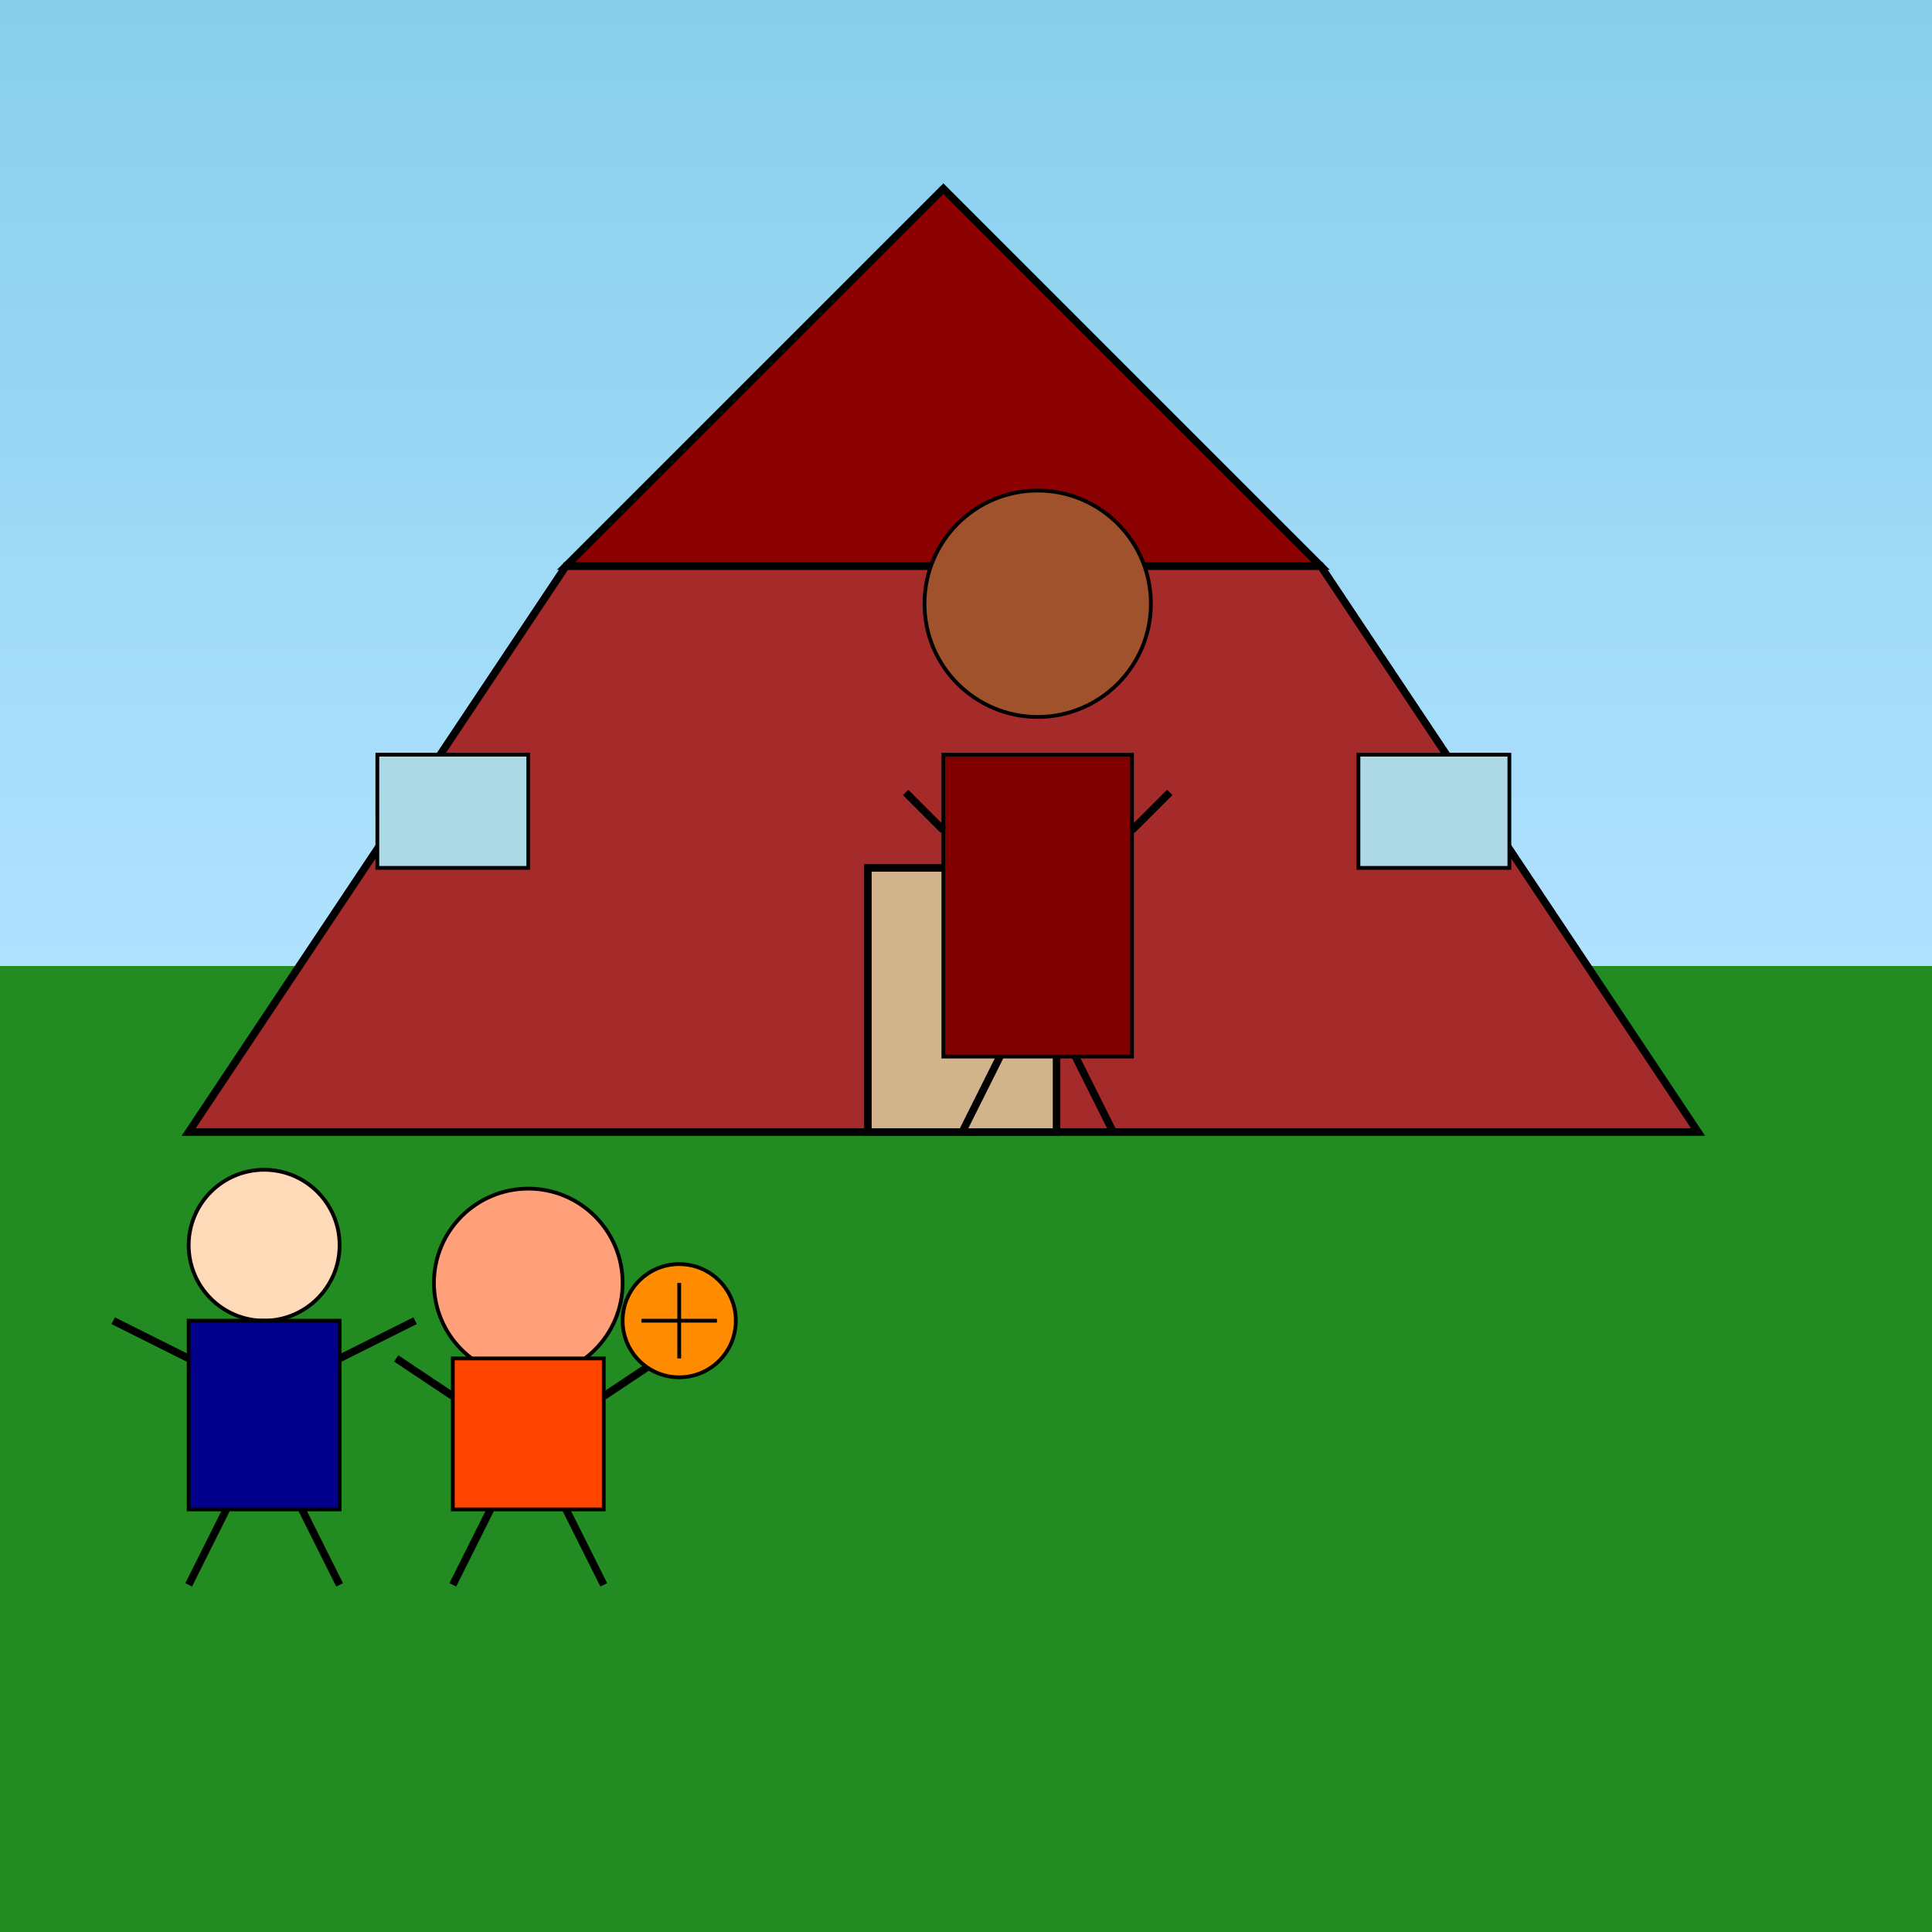 <!--

Generated by DrawGPT.
Free, open source, AI generated images in SVG, PNG, and HTML Canvas format.
https://drawgpt.ai

Created: 2025-10-13T14:33:50+00:00
-->
<svg   viewBox="0 0 512 512" xmlns="http://www.w3.org/2000/svg" xmlns:xlink="http://www.w3.org/1999/xlink">
  <title>Monster House Basketball Retrieval!</title>
  <desc>DJ and Chowder sneak onto Nebbercracker's lawn to retrieve their basketball.  Did you know basketballs can travel up to 55 mph when thrown by an NBA player?</desc>
  <rect id="background" class="background" width="512" height="512" fill="#87CEEB"/>

  <!-- Sky Background -->
  <linearGradient id="skyGradient" x1="0%" y1="0%" x2="0%" y2="100%">
    <stop offset="0%" stop-color="#87CEEB"/>
    <stop offset="100%" stop-color="#B0E2FF"/>
  </linearGradient>
  <rect id="sky" class="sky" width="512" height="256" fill="url(#skyGradient)"/>

  <!-- Ground -->
  <rect id="ground" class="ground" width="512" height="256" y="256" fill="#228B22"/>

  <!-- House -->
  <g id="house" class="house">
    <path id="houseBase" class="houseBase" d="M50 300 L150 150 L350 150 L450 300 Z" fill="#A52A2A" stroke="black" stroke-width="2"/>
    <path id="roof" class="roof" d="M150 150 L250 50 L350 150 Z" fill="#8B0000" stroke="black" stroke-width="2"/>

    <!-- Windows -->
    <rect id="window1" class="window" x="100" y="200" width="40" height="30" fill="#ADD8E6" stroke="black" stroke-width="1"/>
    <rect id="window2" class="window" x="360" y="200" width="40" height="30" fill="#ADD8E6" stroke="black" stroke-width="1"/>

    <!-- Door -->
    <rect id="door" class="door" x="230" y="230" width="50" height="70" fill="#D2B48C" stroke="black" stroke-width="2"/>
  </g>

  <!-- DJ -->
  <g id="dj" class="character" transform="translate(50, 350)">
    <circle id="djHead" class="head" cx="20" cy="-20" r="20" fill="#FFDAB9" stroke="black" stroke-width="1"/>
    <rect id="djBody" class="body" x="0" y="0" width="40" height="50" fill="#00008B" stroke="black" stroke-width="1"/>
    <line id="djArm1" class="arm" x1="0" y1="10" x2="-20" y2="0" stroke="black" stroke-width="2"/>
    <line id="djArm2" class="arm" x1="40" y1="10" x2="60" y2="0" stroke="black" stroke-width="2"/>
    <line id="djLeg1" class="leg" x1="10" y1="50" x2="0" y2="70" stroke="black" stroke-width="2"/>
    <line id="djLeg2" class="leg" x1="30" y1="50" x2="40" y2="70" stroke="black" stroke-width="2"/>

    <!-- DJ Movement Animation -->
    <animateTransform attributeName="transform" attributeType="XML" type="translate"
                      from="50 350" to="55 350" dur="0.5s" repeatCount="indefinite" begin="0s"
                      values="50 350; 55 350; 50 350" keyTimes="0; 0.5; 1"/>
  </g>

  <!-- Chowder -->
  <g id="chowder" class="character" transform="translate(120, 360)">
    <circle id="chowderHead" class="head" cx="20" cy="-20" r="25" fill="#FFA07A" stroke="black" stroke-width="1"/>
    <rect id="chowderBody" class="body" x="0" y="0" width="40" height="40" fill="#FF4500" stroke="black" stroke-width="1"/>
    <line id="chowderArm1" class="arm" x1="0" y1="10" x2="-15" y2="0" stroke="black" stroke-width="2"/>
    <line id="chowderArm2" class="arm" x1="40" y1="10" x2="55" y2="0" stroke="black" stroke-width="2"/>
    <line id="chowderLeg1" class="leg" x1="10" y1="40" x2="0" y2="60" stroke="black" stroke-width="2"/>
    <line id="chowderLeg2" class="leg" x1="30" y1="40" x2="40" y2="60" stroke="black" stroke-width="2"/>

    <!-- Chowder Movement Animation -->
    <animateTransform attributeName="transform" attributeType="XML" type="translate"
                      from="120 360" to="125 360" dur="0.5s" repeatCount="indefinite" begin="0.25s"
                      values="120 360; 125 360; 120 360" keyTimes="0; 0.5; 1"/>
  </g>

  <!-- Nebbercracker -->
  <g id="nebbercracker" class="character" transform="translate(250, 200)">
    <circle id="nebbercrackerHead" class="head" cx="25" cy="-40" r="30" fill="#A0522D" stroke="black" stroke-width="1"/>
    <rect id="nebbercrackerBody" class="body" x="0" y="0" width="50" height="80" fill="#800000" stroke="black" stroke-width="1"/>
    <line id="nebbercrackerArm1" class="arm" x1="0" y1="20" x2="-10" y2="10" stroke="black" stroke-width="2"/>
    <line id="nebbercrackerArm2" class="arm" x1="50" y1="20" x2="60" y2="10" stroke="black" stroke-width="2"/>
    <line id="nebbercrackerLeg1" class="leg" x1="15" y1="80" x2="5" y2="100" stroke="black" stroke-width="2"/>
    <line id="nebbercrackerLeg2" class="leg" x1="35" y1="80" x2="45" y2="100" stroke="black" stroke-width="2"/>

    <!-- Nebbercracker Appearance Animation -->
    <animate attributeName="opacity" from="0" to="1" dur="1s" repeatCount="1" fill="freeze" begin="1s"/>
  </g>

  <!-- Basketball -->
  <g id="basketball" class="ball" transform="translate(180, 350)">
    <circle id="ballCircle" class="ballCircle" cx="0" cy="0" r="15" fill="#FF8C00" stroke="black" stroke-width="1"/>
    <line id="ballLine1" class="ballLine" x1="-10" y1="0" x2="10" y2="0" stroke="black" stroke-width="1"/>
    <line id="ballLine2" class="ballLine" x1="0" y1="-10" x2="0" y2="10" stroke="black" stroke-width="1"/>

    <!-- Basketball Bounce Animation -->
    <animateTransform attributeName="transform" attributeType="XML" type="translate"
                      from="180 350" to="180 360" dur="0.75s" repeatCount="indefinite"
                      values="180 350; 180 360; 180 350" keyTimes="0; 0.5; 1"/>
  </g>

</svg>